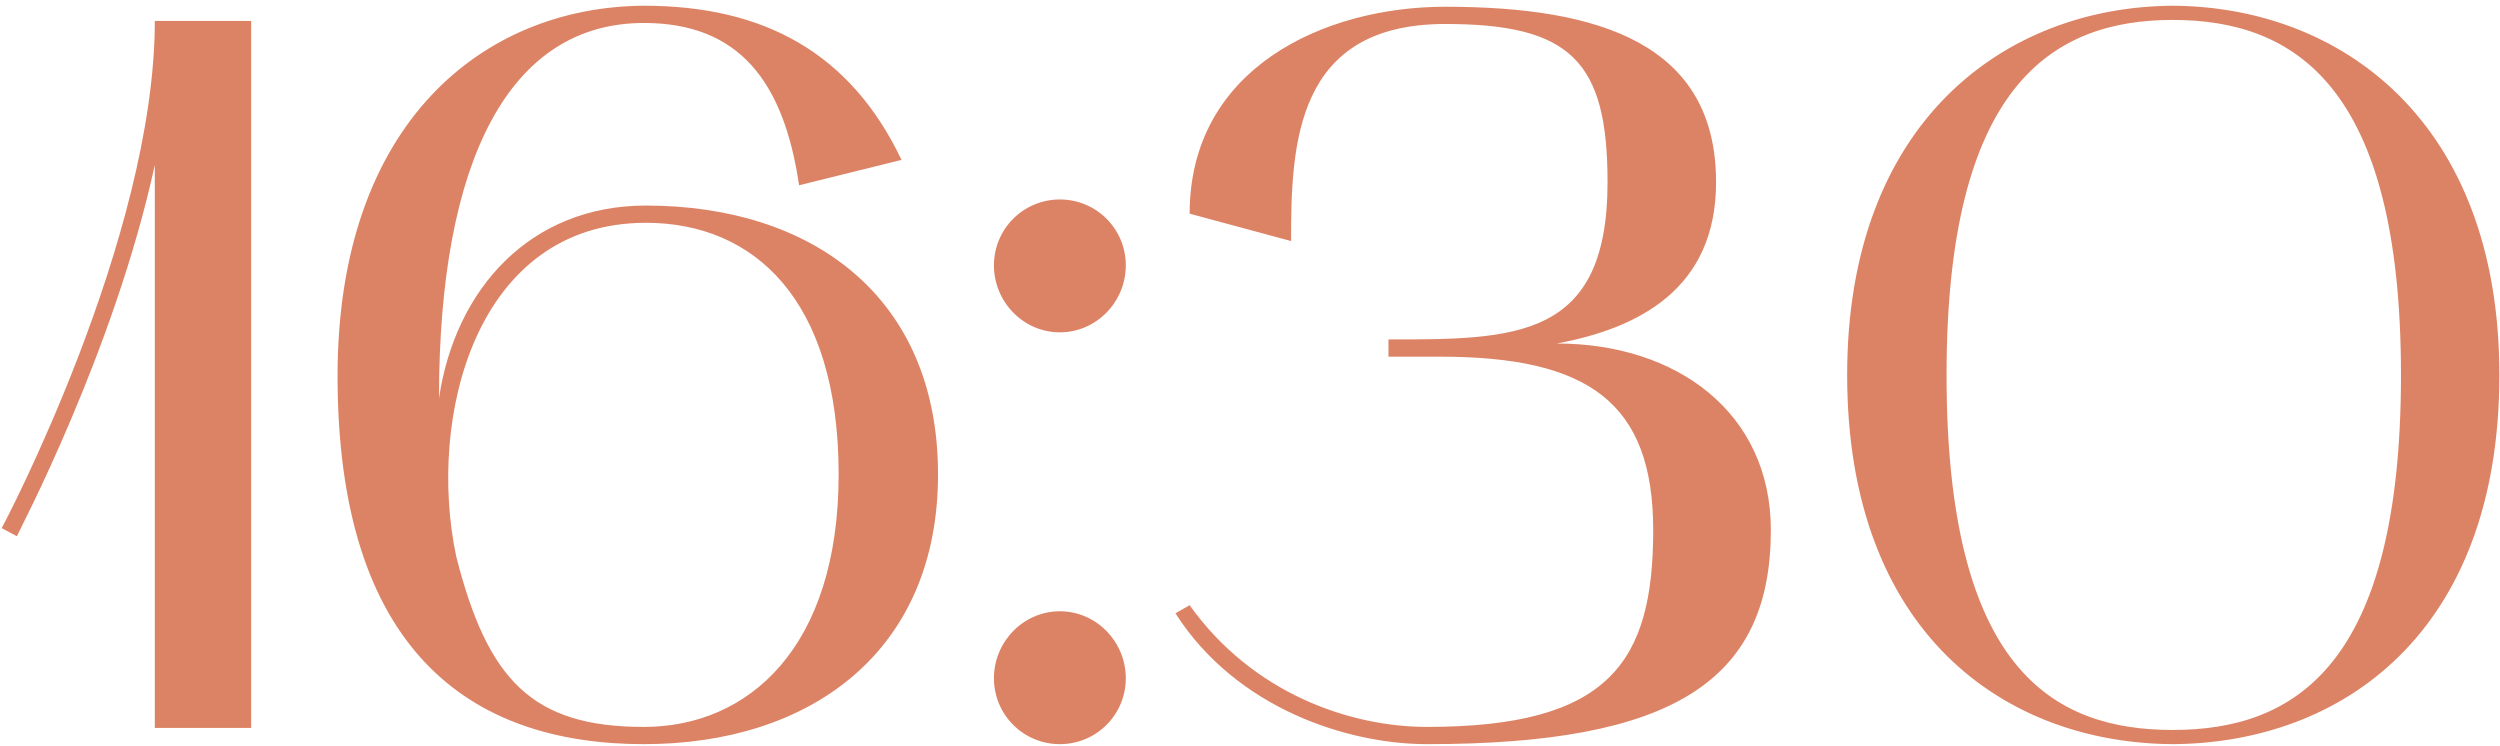 <?xml version="1.0" encoding="UTF-8"?> <svg xmlns="http://www.w3.org/2000/svg" width="419" height="125" viewBox="0 0 419 125" fill="none"> <path d="M2.826 89.87L0.276 88.51C0.616 88 25.946 39.89 25.946 3.51H42.096V122H25.946V27.65C19.146 58.93 2.996 89.36 2.826 89.87ZM56.575 63.01C56.575 20.51 81.055 1.13 107.915 0.96C128.145 0.96 142.595 8.95 151.095 26.8L133.925 31.05C131.375 13.71 123.895 3.85 107.915 3.85C85.475 3.85 73.575 26.63 73.575 66.75C76.295 48.39 88.875 34.45 108.255 34.45C136.135 34.45 157.215 49.75 157.215 79.5C157.215 109.25 135.795 124.72 107.915 124.72C78.675 124.72 56.575 108.91 56.575 63.01ZM108.255 37.34C79.695 37.34 71.535 69.98 76.465 93.27C81.735 114.01 89.215 121.83 107.915 121.83C125.425 121.83 140.555 108.57 140.555 79.5C140.555 50.09 126.275 37.34 108.255 37.34ZM177.634 55.7C171.514 55.7 166.584 50.6 166.584 44.48C166.584 38.36 171.514 33.43 177.634 33.43C183.754 33.43 188.684 38.36 188.684 44.48C188.684 50.6 183.754 55.7 177.634 55.7ZM166.584 113.67C166.584 107.55 171.514 102.45 177.634 102.45C183.754 102.45 188.684 107.55 188.684 113.67C188.684 119.79 183.754 124.72 177.634 124.72C171.514 124.72 166.584 119.79 166.584 113.67ZM197.004 102.79L199.384 101.43C209.924 116.22 226.244 121.83 239.164 121.83C269.764 121.83 277.074 110.95 277.074 88.85C277.074 67.43 266.194 59.78 241.374 59.78H232.704V56.89C253.954 56.89 269.424 56.89 269.424 30.54C269.424 10.31 263.304 4.02 242.224 4.02C217.064 4.02 216.384 24.25 216.384 40.4L199.384 35.81C199.384 11.5 221.824 1.13 242.224 1.13C268.234 1.13 287.614 7.42 287.614 30.54C287.614 48.39 274.694 55.02 260.924 57.57C280.984 57.57 296.794 69.13 296.794 88.85C296.794 114.18 280.304 124.72 239.164 124.72C225.904 124.72 207.204 118.77 197.004 102.79ZM309.583 62.84C309.583 20.34 336.103 1.13 364.153 0.96C392.373 1.13 418.893 20.34 418.893 62.84C418.893 106.19 392.373 124.55 364.153 124.72C336.103 124.55 309.583 106.19 309.583 62.84ZM364.153 3.34C343.923 3.34 326.243 14.39 326.243 62.84C326.243 111.97 343.923 122.34 364.153 122.34C384.553 122.34 402.403 111.63 402.403 62.84C402.403 14.39 384.553 3.34 364.153 3.34Z" fill="#DD8365"></path> </svg> 